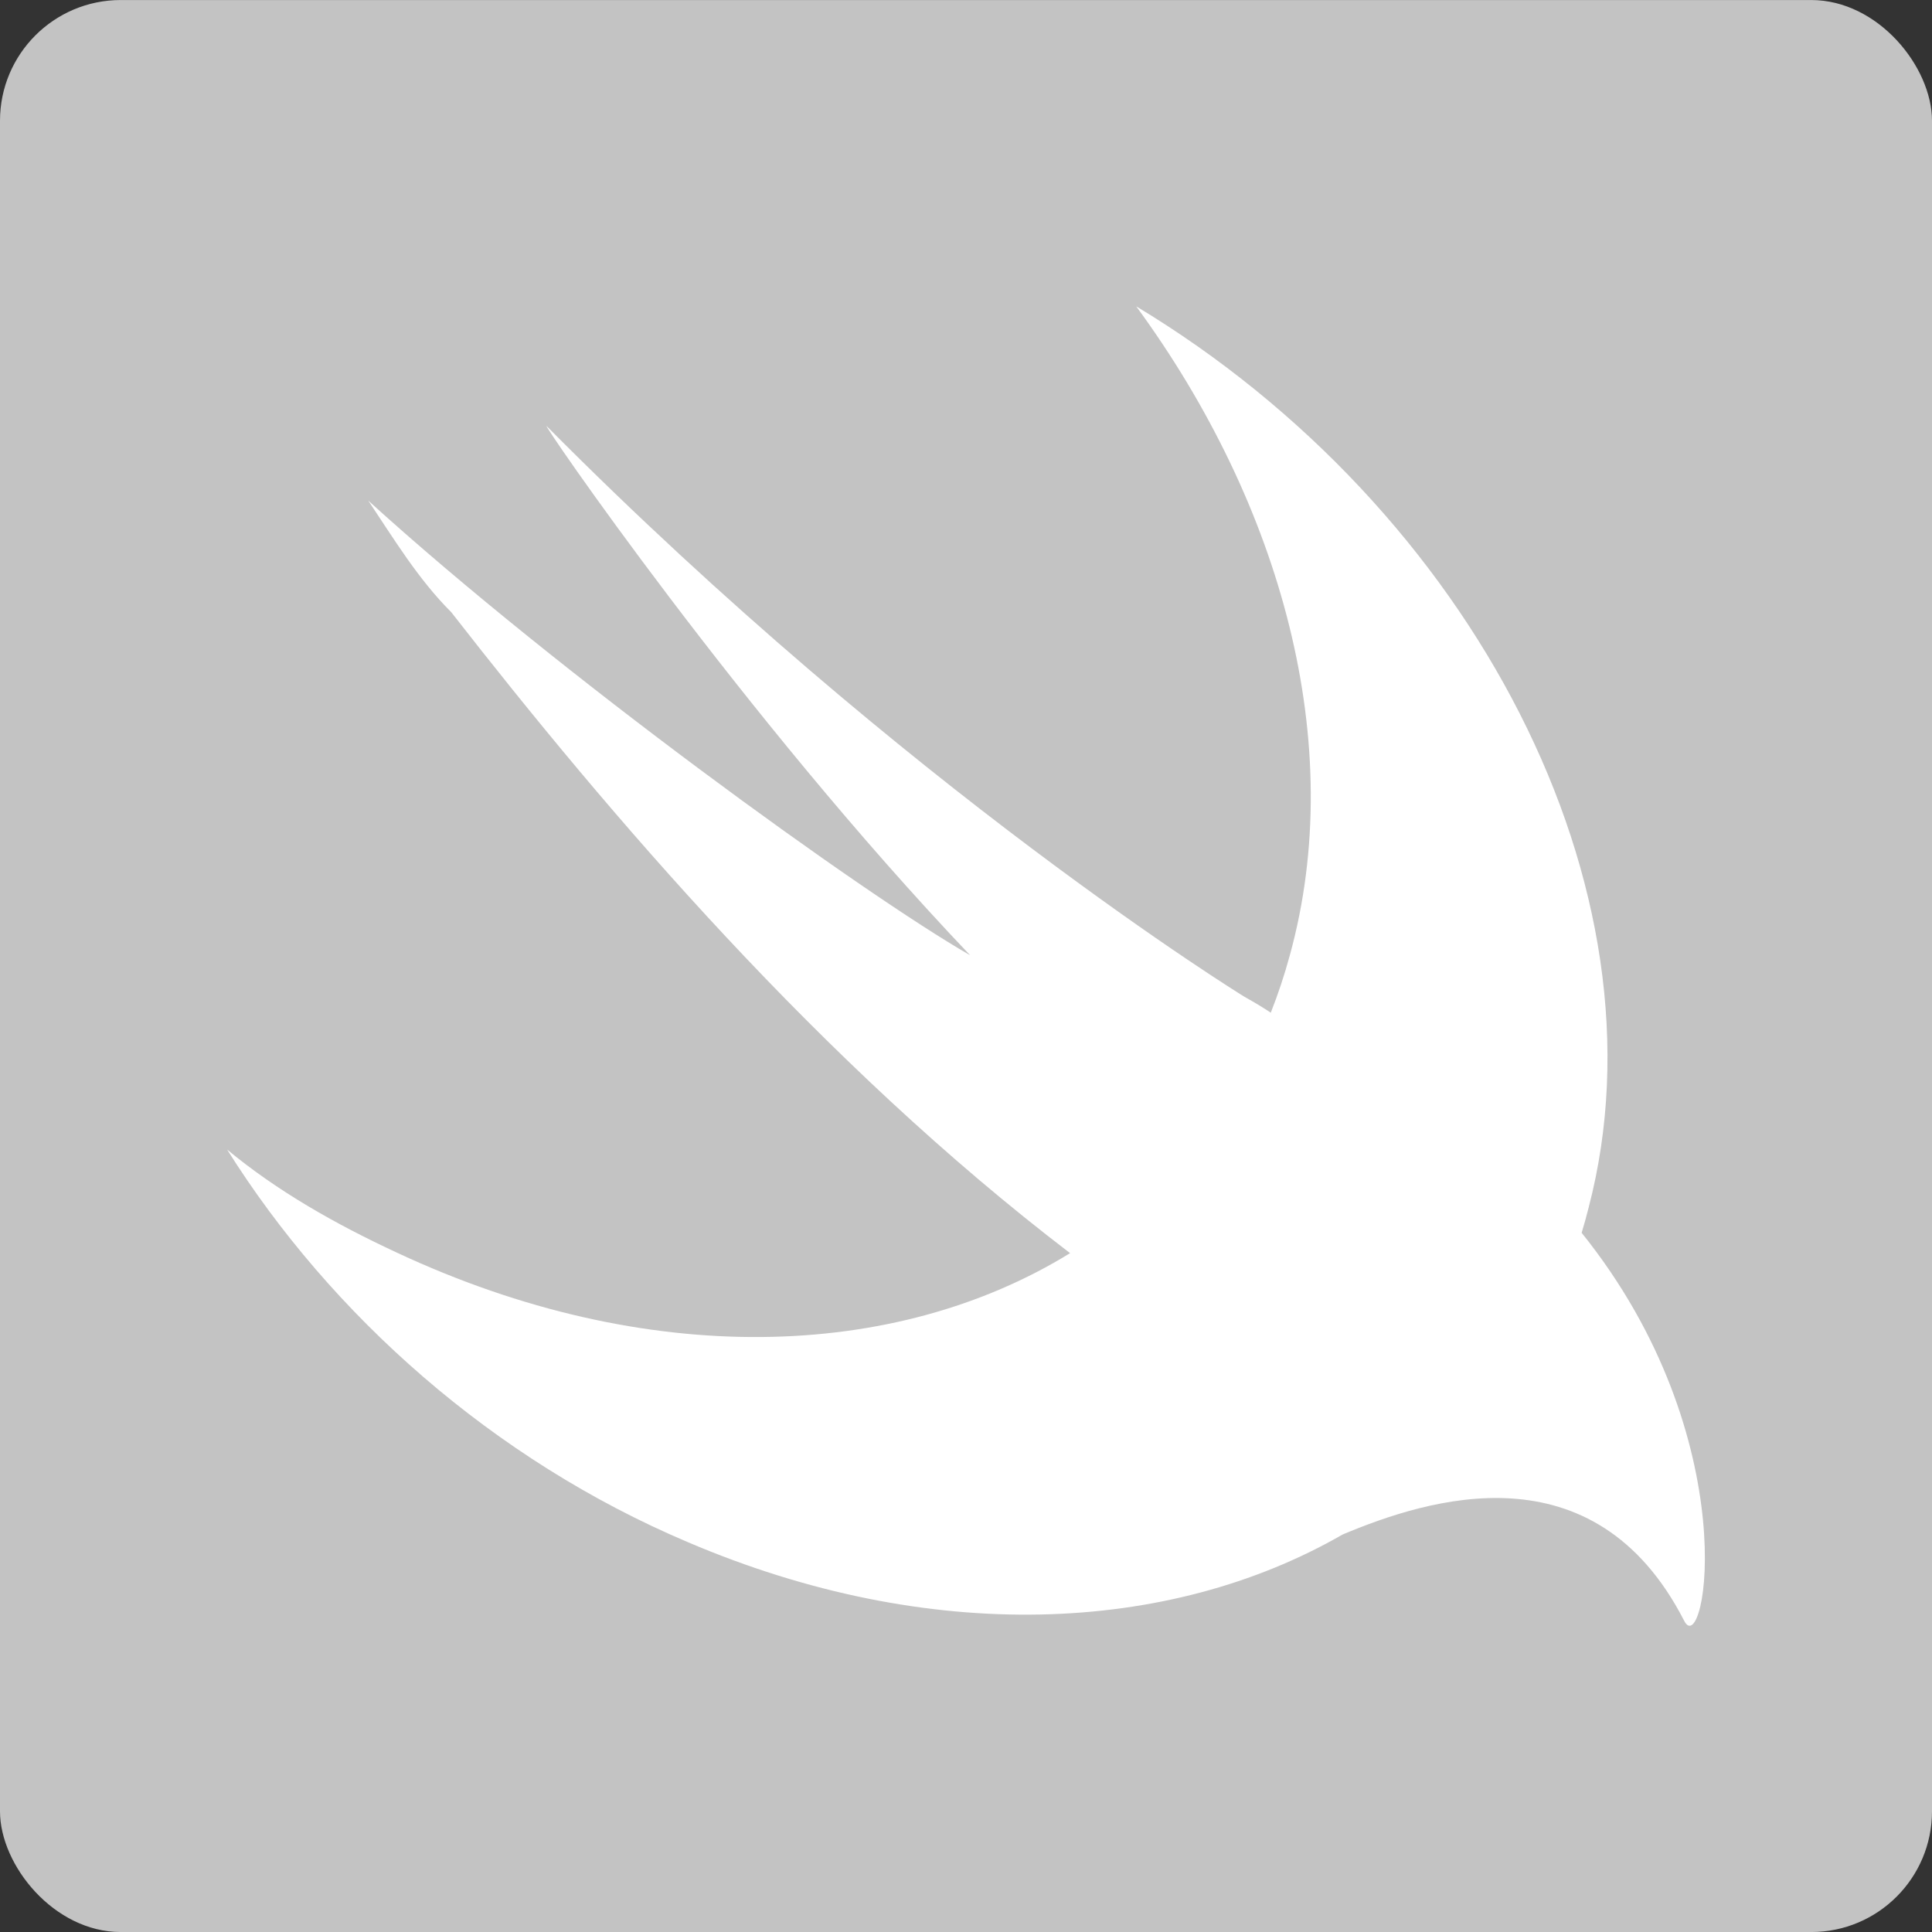 <svg width="64" height="64" viewBox="0 0 64 64" fill="none" xmlns="http://www.w3.org/2000/svg">
<rect x="0" y="0" width="64" height="64" fill="#333333" stroke="none"/>
<rect y="0.001" width="64" height="64" rx="4" fill="#C3C3C3"/>
<path d="M44.475 50.833C38.705 54.153 30.77 54.494 22.788 51.087C16.324 48.349 10.961 43.556 7.523 38.08C9.174 39.449 11.099 40.545 13.162 41.502C21.405 45.35 29.647 45.086 35.448 41.512C27.197 35.214 20.175 26.988 14.949 20.28C13.849 19.184 13.024 17.815 12.199 16.583C18.524 22.334 28.563 29.59 32.138 31.645C24.576 23.703 17.837 13.845 18.111 14.118C30.076 26.167 41.215 33.014 41.215 33.014C41.583 33.221 41.868 33.393 42.096 33.547C42.337 32.936 42.549 32.302 42.727 31.645C44.652 24.662 42.453 16.719 37.639 10.148C48.777 16.857 55.379 29.453 52.627 39.997C52.556 40.281 52.478 40.562 52.394 40.838C57.894 47.684 56.478 55.059 55.79 53.69C52.807 47.876 47.283 49.654 44.475 50.833Z" fill="white"/>
</svg>
